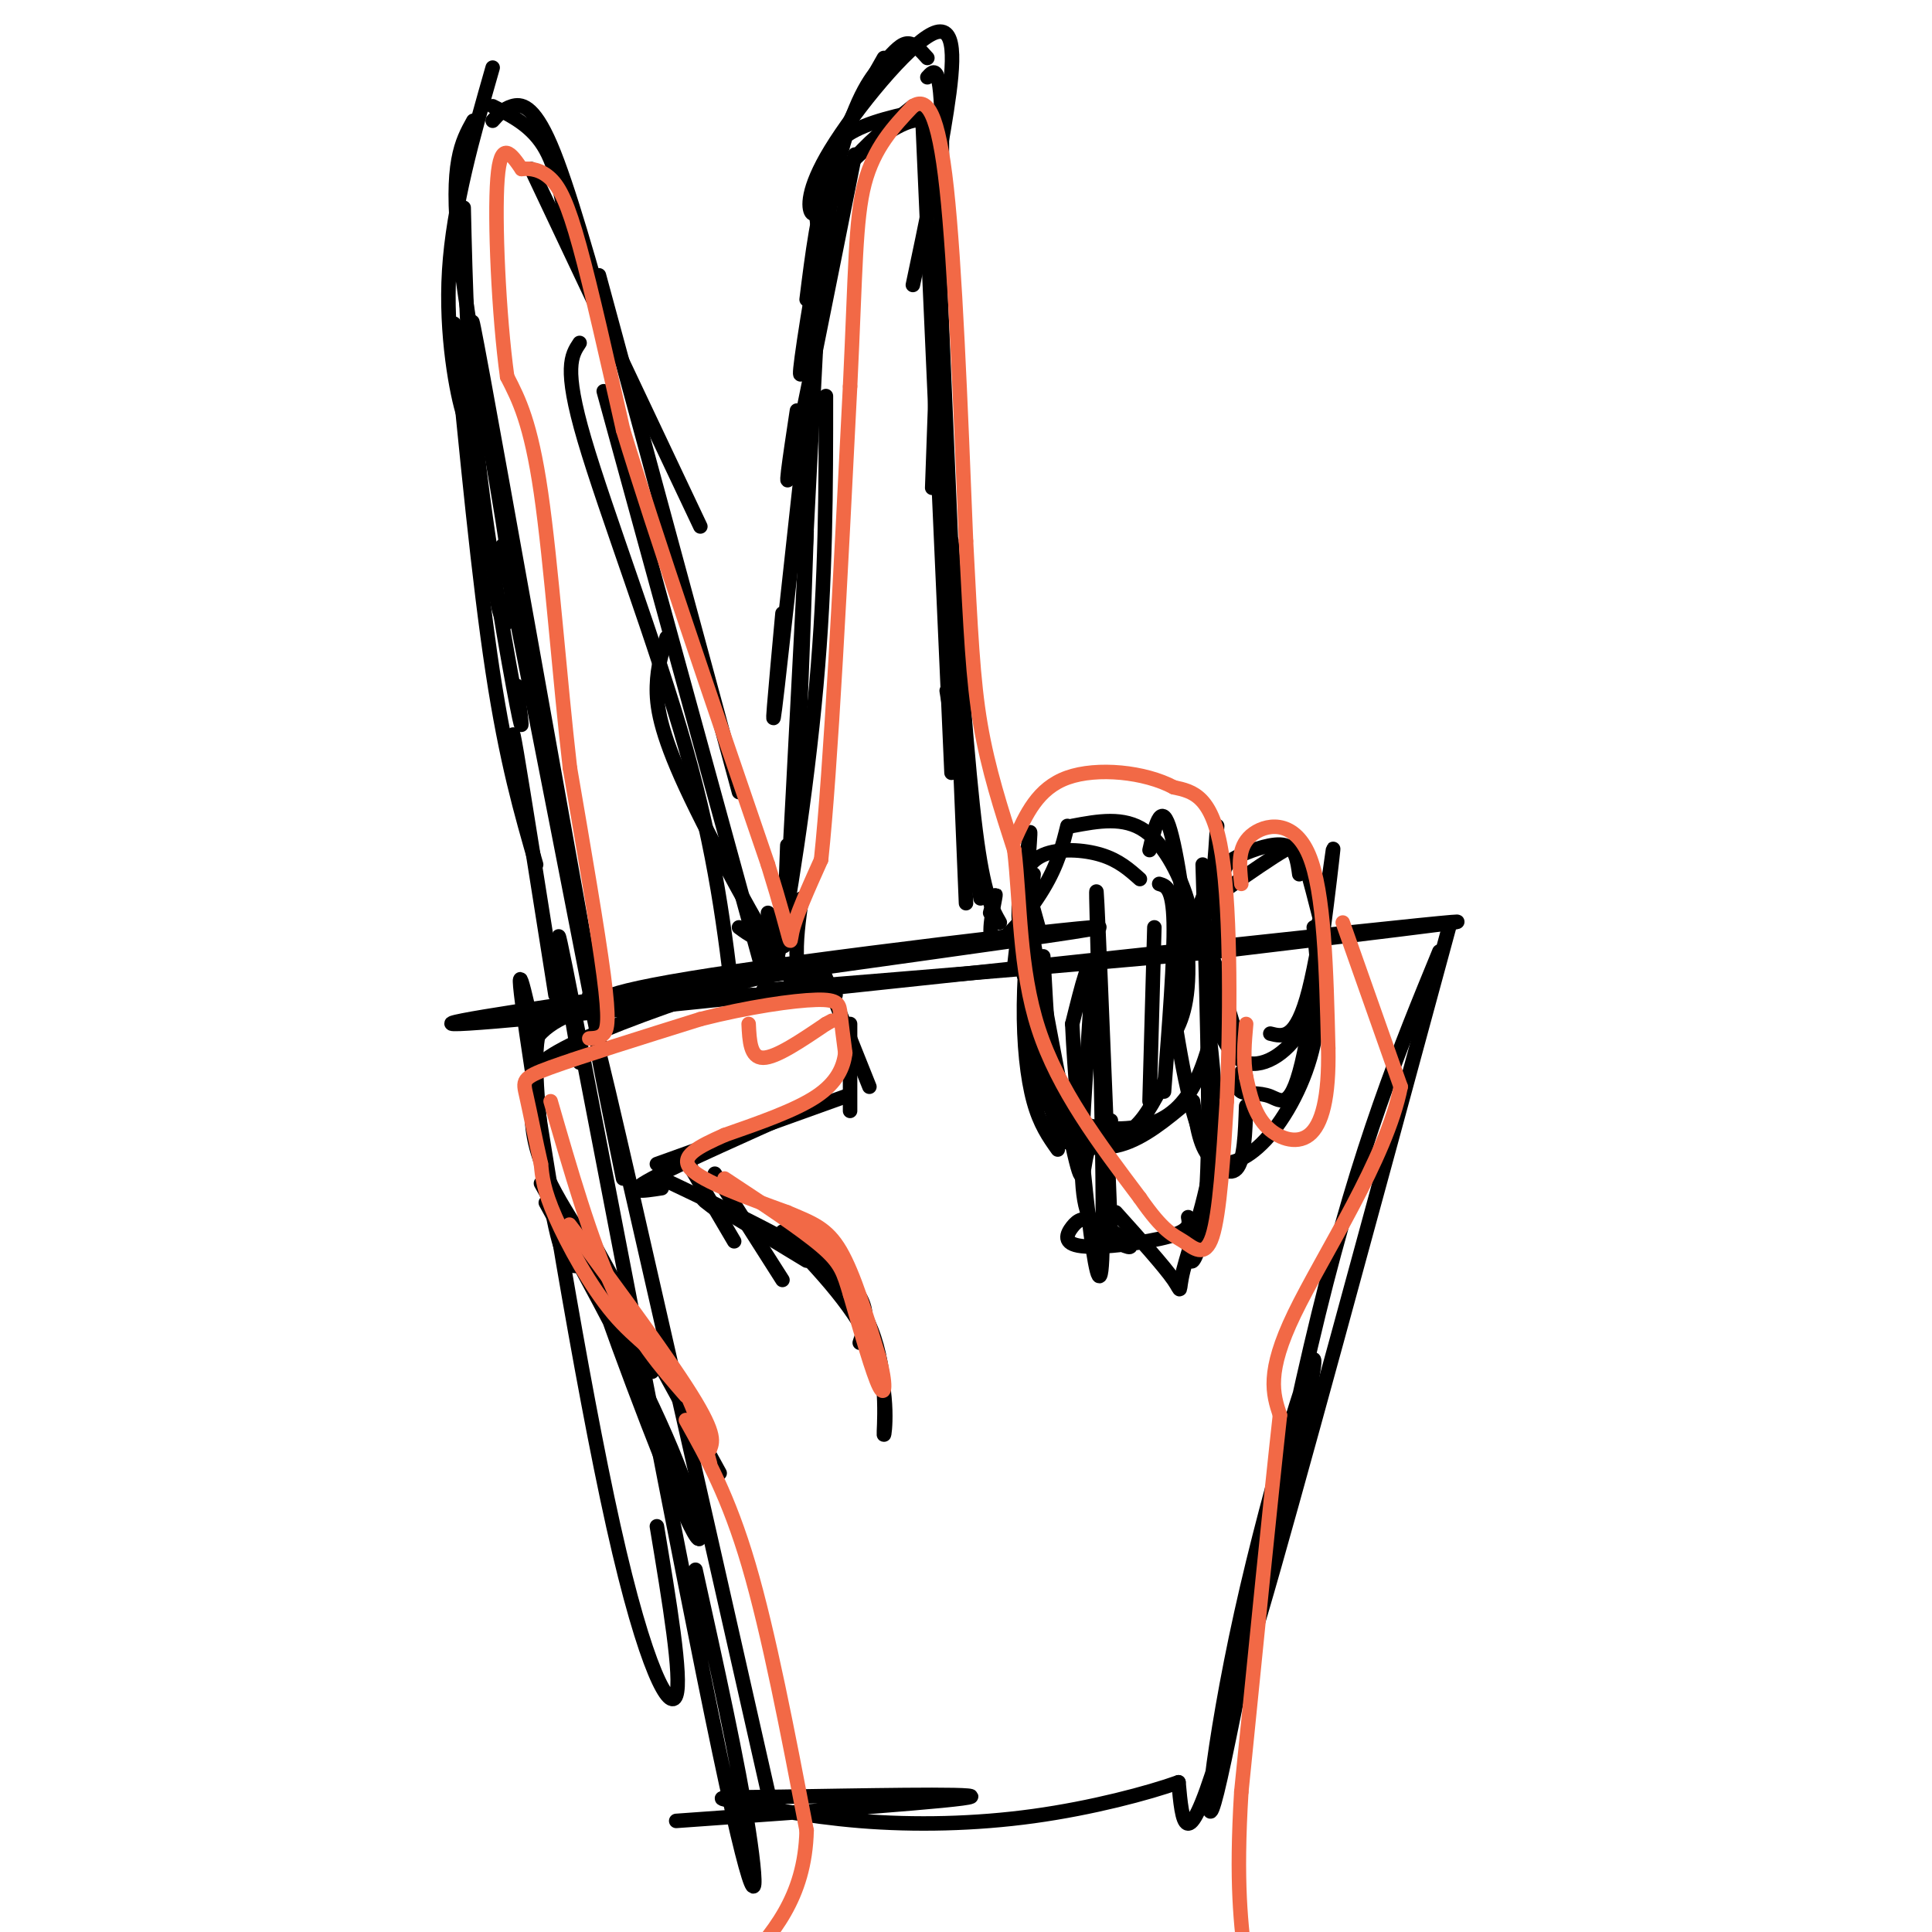 <svg viewBox='0 0 400 400' version='1.1' xmlns='http://www.w3.org/2000/svg' xmlns:xlink='http://www.w3.org/1999/xlink'><g fill='none' stroke='#000000' stroke-width='3' stroke-linecap='round' stroke-linejoin='round'><path d='M124,209c-0.963,-1.742 -1.927,-3.483 29,-8c30.927,-4.517 93.743,-11.809 69,-8c-24.743,3.809 -137.046,18.718 -128,19c9.046,0.282 139.442,-14.062 186,-19c46.558,-4.938 9.279,-0.469 -28,4'/><path d='M252,197c-20.333,2.000 -57.167,5.000 -94,8'/><path d='M111,216c-2.470,-11.131 -4.940,-22.262 -2,-2c2.940,20.262 11.292,71.917 18,102c6.708,30.083 11.774,38.595 13,35c1.226,-3.595 -1.387,-19.298 -4,-35'/><path d='M120,220c-3.571,-20.732 -7.143,-41.464 -1,-10c6.143,31.464 22.000,115.125 30,153c8.000,37.875 8.143,29.964 6,16c-2.143,-13.964 -6.571,-33.982 -11,-54'/><path d='M129,244c-4.000,-19.583 -8.000,-39.167 -3,-18c5.000,21.167 19.000,83.083 33,145'/><path d='M300,192c-16.333,60.250 -32.667,120.500 -39,142c-6.333,21.500 -2.667,4.250 1,-13'/><path d='M298,197c-8.197,19.950 -16.395,39.899 -25,75c-8.605,35.101 -17.618,85.353 -21,99c-3.382,13.647 -1.133,-9.311 5,-37c6.133,-27.689 16.151,-60.109 15,-51c-1.151,9.109 -13.472,59.745 -20,81c-6.528,21.255 -7.264,13.127 -8,5'/><path d='M244,369c-6.255,2.236 -17.894,5.328 -30,7c-12.106,1.672 -24.680,1.926 -36,1c-11.320,-0.926 -21.385,-3.032 -26,-4c-4.615,-0.968 -3.781,-0.799 10,-1c13.781,-0.201 40.509,-0.772 39,0c-1.509,0.772 -31.254,2.886 -61,5'/><path d='M115,206c-3.333,-21.083 -6.667,-42.167 -8,-50c-1.333,-7.833 -0.667,-2.417 0,3'/><path d='M122,206c2.000,9.750 4.000,19.500 1,4c-3.000,-15.500 -11.000,-56.250 -19,-97'/><path d='M123,206c-9.583,-53.583 -19.167,-107.167 -23,-128c-3.833,-20.833 -1.917,-8.917 0,3'/><path d='M111,179c-3.083,-10.667 -6.167,-21.333 -9,-40c-2.833,-18.667 -5.417,-45.333 -8,-72'/><path d='M107,142c0.822,6.200 1.644,12.400 0,4c-1.644,-8.400 -5.756,-31.400 -8,-51c-2.244,-19.600 -2.622,-35.800 -3,-52'/><path d='M102,116c0.417,4.935 0.833,9.869 2,12c1.167,2.131 3.083,1.458 1,-14c-2.083,-15.458 -8.167,-45.702 -10,-63c-1.833,-17.298 0.583,-21.649 3,-26'/><path d='M98,82c-0.311,4.089 -0.622,8.178 -2,4c-1.378,-4.178 -3.822,-16.622 -3,-30c0.822,-13.378 4.911,-27.689 9,-42'/><path d='M102,22c4.167,2.083 8.333,4.167 11,9c2.667,4.833 3.833,12.417 5,20'/><path d='M102,25c1.089,-1.222 2.178,-2.444 4,-3c1.822,-0.556 4.378,-0.444 8,8c3.622,8.444 8.311,25.222 13,42'/><path d='M110,35c0.000,0.000 35.000,74.000 35,74'/><path d='M124,57c0.000,0.000 29.000,107.000 29,107'/><path d='M120,71c-1.689,2.533 -3.378,5.067 1,20c4.378,14.933 14.822,42.267 21,64c6.178,21.733 8.089,37.867 10,54'/><path d='M125,81c0.000,0.000 34.000,124.000 34,124'/><path d='M138,132c-0.941,2.957 -1.882,5.914 -2,10c-0.118,4.086 0.587,9.301 6,21c5.413,11.699 15.534,29.880 20,37c4.466,7.120 3.276,3.177 3,-1c-0.276,-4.177 0.362,-8.589 1,-13'/><path d='M153,192c2.044,1.511 4.089,3.022 6,2c1.911,-1.022 3.689,-4.578 5,-19c1.311,-14.422 2.156,-39.711 3,-65'/><path d='M159,189c0.000,8.689 0.000,17.378 2,9c2.000,-8.378 6.000,-33.822 8,-56c2.000,-22.178 2.000,-41.089 2,-60'/><path d='M163,175c-0.583,15.833 -1.167,31.667 0,11c1.167,-20.667 4.083,-77.833 7,-135'/><path d='M162,127c-1.417,15.417 -2.833,30.833 -1,15c1.833,-15.833 6.917,-62.917 12,-110'/><path d='M165,85c-1.500,9.917 -3.000,19.833 -1,11c2.000,-8.833 7.500,-36.417 13,-64'/><path d='M170,50c-0.622,-2.600 -1.244,-5.200 -1,-9c0.244,-3.800 1.356,-8.800 5,-12c3.644,-3.200 9.822,-4.600 16,-6'/><path d='M171,45c0.268,-2.976 0.536,-5.952 4,-10c3.464,-4.048 10.125,-9.167 14,-10c3.875,-0.833 4.964,2.619 5,6c0.036,3.381 -0.982,6.690 -2,10'/><path d='M171,46c1.000,-4.000 2.000,-8.000 5,-12c3.000,-4.000 8.000,-8.000 13,-12'/><path d='M167,62c1.167,-9.333 2.333,-18.667 5,-27c2.667,-8.333 6.833,-15.667 11,-23'/><path d='M168,69c-1.512,6.330 -3.024,12.660 -2,5c1.024,-7.660 4.584,-29.311 8,-42c3.416,-12.689 6.689,-16.416 9,-19c2.311,-2.584 3.660,-4.024 5,-4c1.340,0.024 2.670,1.512 4,3'/><path d='M170,41c-0.697,1.943 -1.394,3.885 -2,3c-0.606,-0.885 -1.121,-4.598 4,-13c5.121,-8.402 15.879,-21.493 21,-24c5.121,-2.507 4.606,5.569 3,16c-1.606,10.431 -4.303,23.215 -7,36'/><path d='M192,16c1.417,-1.583 2.833,-3.167 3,11c0.167,14.167 -0.917,44.083 -2,74'/><path d='M191,25c0.000,0.000 6.000,135.000 6,135'/><path d='M195,71c-0.417,-11.667 -0.833,-23.333 0,-4c0.833,19.333 2.917,69.667 5,120'/><path d='M197,112c1.667,23.417 3.333,46.833 5,60c1.667,13.167 3.333,16.083 5,19'/><path d='M196,143c0.000,0.000 7.000,43.000 7,43'/><path d='M132,281c0.000,0.000 -20.000,-36.000 -20,-36'/><path d='M135,284c1.044,-1.089 2.089,-2.178 -2,-9c-4.089,-6.822 -13.311,-19.378 -18,-28c-4.689,-8.622 -4.844,-13.311 -5,-18'/><path d='M120,262c-1.548,0.298 -3.095,0.595 -5,-8c-1.905,-8.595 -4.167,-26.083 -4,-35c0.167,-8.917 2.762,-9.262 7,-10c4.238,-0.738 10.119,-1.869 16,-3'/><path d='M110,228c-0.321,-1.560 -0.643,-3.119 0,-5c0.643,-1.881 2.250,-4.083 11,-8c8.750,-3.917 24.643,-9.548 34,-12c9.357,-2.452 12.179,-1.726 15,-1'/><path d='M113,220c-1.867,-0.311 -3.733,-0.622 -3,-3c0.733,-2.378 4.067,-6.822 15,-9c10.933,-2.178 29.467,-2.089 48,-2'/><path d='M170,200c0.000,0.000 10.000,25.000 10,25'/><path d='M176,212c0.000,0.000 0.000,18.000 0,18'/><path d='M175,227c0.000,0.000 -39.000,14.000 -39,14'/><path d='M160,232c4.422,-1.822 8.844,-3.644 3,-1c-5.844,2.644 -21.956,9.756 -28,13c-6.044,3.244 -2.022,2.622 2,2'/><path d='M142,240c0.000,0.000 10.000,17.000 10,17'/><path d='M148,243c0.000,0.000 14.000,22.000 14,22'/><path d='M149,251c-2.500,-1.833 -5.000,-3.667 -2,-2c3.000,1.667 11.500,6.833 20,12'/><path d='M137,244c15.083,7.167 30.167,14.333 37,20c6.833,5.667 5.417,9.833 4,14'/><path d='M162,255c7.845,8.190 15.690,16.381 19,25c3.310,8.619 2.083,17.667 2,17c-0.083,-0.667 0.976,-11.048 -2,-20c-2.976,-8.952 -9.988,-16.476 -17,-24'/><path d='M121,254c0.000,0.000 28.000,51.000 28,51'/><path d='M134,283c-7.268,-15.405 -14.536,-30.810 -12,-22c2.536,8.810 14.875,41.833 20,53c5.125,11.167 3.036,0.476 -3,-14c-6.036,-14.476 -16.018,-32.738 -26,-51'/><path d='M205,189c0.690,-2.536 1.381,-5.071 1,-3c-0.381,2.071 -1.833,8.750 0,9c1.833,0.250 6.952,-5.929 10,-11c3.048,-5.071 4.024,-9.036 5,-13'/><path d='M210,200c1.250,-11.083 2.500,-22.167 3,-26c0.500,-3.833 0.250,-0.417 0,3'/><path d='M213,201c0.022,-9.356 0.044,-18.711 0,-16c-0.044,2.711 -0.156,17.489 1,28c1.156,10.511 3.578,16.756 6,23'/><path d='M216,198c0.689,12.689 1.378,25.378 3,32c1.622,6.622 4.178,7.178 6,7c1.822,-0.178 2.911,-1.089 4,-2'/><path d='M220,232c-1.022,1.378 -2.044,2.756 0,4c2.044,1.244 7.156,2.356 12,1c4.844,-1.356 9.422,-5.178 14,-9'/><path d='M225,234c3.167,0.833 6.333,1.667 9,0c2.667,-1.667 4.833,-5.833 7,-10'/><path d='M238,228c0.000,0.000 1.000,-36.000 1,-36'/><path d='M241,226c1.083,-13.917 2.167,-27.833 2,-35c-0.167,-7.167 -1.583,-7.583 -3,-8'/><path d='M242,216c2.044,-3.422 4.089,-6.844 4,-16c-0.089,-9.156 -2.311,-24.044 -4,-29c-1.689,-4.956 -2.844,0.022 -4,5'/><path d='M246,198c0.667,-3.000 1.333,-6.000 0,-11c-1.333,-5.000 -4.667,-12.000 -9,-15c-4.333,-3.000 -9.667,-2.000 -15,-1'/><path d='M236,182c-2.179,-1.940 -4.357,-3.881 -8,-5c-3.643,-1.119 -8.750,-1.417 -12,0c-3.250,1.417 -4.643,4.548 -5,9c-0.357,4.452 0.321,10.226 1,16'/><path d='M214,181c-0.956,9.400 -1.911,18.800 -2,27c-0.089,8.200 0.689,15.200 2,20c1.311,4.800 3.156,7.400 5,10'/><path d='M215,192c-1.804,-6.595 -3.607,-13.190 -2,-3c1.607,10.190 6.625,37.167 9,48c2.375,10.833 2.107,5.524 3,2c0.893,-3.524 2.946,-5.262 5,-7'/><path d='M217,224c-1.262,0.239 -2.523,0.478 -2,2c0.523,1.522 2.831,4.325 7,6c4.169,1.675 10.199,2.220 15,1c4.801,-1.220 8.372,-4.206 11,-10c2.628,-5.794 4.314,-14.397 6,-23'/><path d='M245,196c1.917,-1.917 3.833,-3.833 5,-8c1.167,-4.167 1.583,-10.583 2,-17'/><path d='M252,196c0.220,-5.446 0.440,-10.893 1,-14c0.560,-3.107 1.458,-3.875 4,-5c2.542,-1.125 6.726,-2.607 9,-2c2.274,0.607 2.637,3.304 3,6'/><path d='M254,184c4.711,-3.267 9.422,-6.533 12,-8c2.578,-1.467 3.022,-1.133 4,2c0.978,3.133 2.489,9.067 4,15'/><path d='M248,188c0.000,0.000 10.000,33.000 10,33'/><path d='M251,196c-0.452,3.601 -0.905,7.202 0,12c0.905,4.798 3.167,10.792 7,12c3.833,1.208 9.238,-2.369 12,-8c2.762,-5.631 2.881,-13.315 3,-21'/><path d='M263,214c2.677,0.681 5.354,1.362 8,-9c2.646,-10.362 5.262,-31.768 5,-29c-0.262,2.768 -3.400,29.711 -6,42c-2.600,12.289 -4.662,9.924 -7,9c-2.338,-0.924 -4.954,-0.407 -6,-1c-1.046,-0.593 -0.523,-2.297 0,-4'/><path d='M272,192c0.827,8.071 1.655,16.143 0,24c-1.655,7.857 -5.792,15.500 -10,20c-4.208,4.500 -8.488,5.857 -11,4c-2.512,-1.857 -3.256,-6.929 -4,-12'/><path d='M258,229c-0.191,5.651 -0.383,11.301 -2,13c-1.617,1.699 -4.660,-0.555 -7,-6c-2.340,-5.445 -3.976,-14.081 -5,-20c-1.024,-5.919 -1.435,-9.120 0,-15c1.435,-5.880 4.718,-14.440 8,-23'/><path d='M249,179c0.756,24.400 1.511,48.800 1,63c-0.511,14.200 -2.289,18.200 -3,19c-0.711,0.800 -0.356,-1.600 0,-4'/><path d='M250,211c1.113,9.262 2.226,18.524 1,28c-1.226,9.476 -4.792,19.167 -6,24c-1.208,4.833 -0.060,4.810 -2,2c-1.940,-2.810 -6.970,-8.405 -12,-14'/><path d='M246,252c0.265,1.363 0.529,2.725 -4,4c-4.529,1.275 -13.852,2.462 -18,2c-4.148,-0.462 -3.122,-2.572 -2,-4c1.122,-1.428 2.339,-2.172 5,-1c2.661,1.172 6.765,4.262 7,5c0.235,0.738 -3.401,-0.874 -6,-3c-2.599,-2.126 -4.161,-4.765 -4,-16c0.161,-11.235 2.046,-31.067 2,-37c-0.046,-5.933 -2.023,2.034 -4,10'/><path d='M222,212c0.833,18.500 4.917,59.750 6,51c1.083,-8.750 -0.833,-67.500 -1,-77c-0.167,-9.500 1.417,30.250 3,70'/></g>
<g fill='none' stroke='#f26946' stroke-width='3' stroke-linecap='round' stroke-linejoin='round'><path d='M147,303c-1.827,-6.667 -3.655,-13.333 -7,-18c-3.345,-4.667 -8.208,-7.333 -13,-13c-4.792,-5.667 -9.512,-14.333 -12,-20c-2.488,-5.667 -2.744,-8.333 -3,-11'/><path d='M112,241c-1.071,-4.631 -2.250,-10.708 -3,-14c-0.750,-3.292 -1.071,-3.798 5,-6c6.071,-2.202 18.536,-6.101 31,-10'/><path d='M145,211c9.940,-2.536 19.292,-3.875 24,-4c4.708,-0.125 4.774,0.964 5,3c0.226,2.036 0.613,5.018 1,8'/><path d='M175,218c-0.333,2.889 -1.667,6.111 -6,9c-4.333,2.889 -11.667,5.444 -19,8'/><path d='M150,235c-5.400,2.400 -9.400,4.400 -7,7c2.400,2.600 11.200,5.800 20,9'/><path d='M163,251c5.200,2.200 8.200,3.200 11,8c2.800,4.800 5.400,13.400 8,22'/><path d='M182,281c1.511,5.600 1.289,8.600 0,6c-1.289,-2.600 -3.644,-10.800 -6,-19'/><path d='M176,268c-1.378,-4.556 -1.822,-6.444 -6,-10c-4.178,-3.556 -12.089,-8.778 -20,-14'/><path d='M147,300c0.622,-1.689 1.244,-3.378 -5,-13c-6.244,-9.622 -19.356,-27.178 -23,-32c-3.644,-4.822 2.178,3.089 8,11'/><path d='M142,289c-5.167,-5.917 -10.333,-11.833 -15,-22c-4.667,-10.167 -8.833,-24.583 -13,-39'/><path d='M155,212c0.167,3.500 0.333,7.000 3,7c2.667,0.000 7.833,-3.500 13,-7'/><path d='M171,212c2.167,-1.167 1.083,-0.583 0,0'/><path d='M122,215c1.111,-0.044 2.222,-0.089 3,-1c0.778,-0.911 1.222,-2.689 0,-12c-1.222,-9.311 -4.111,-26.156 -7,-43'/><path d='M118,159c-2.111,-18.289 -3.889,-42.511 -6,-57c-2.111,-14.489 -4.556,-19.244 -7,-24'/><path d='M105,78c-1.756,-12.756 -2.644,-32.644 -2,-41c0.644,-8.356 2.822,-5.178 5,-2'/><path d='M108,35c1.881,-0.238 4.083,0.167 6,2c1.917,1.833 3.548,5.095 6,14c2.452,8.905 5.726,23.452 9,38'/><path d='M129,89c6.500,21.333 18.250,55.667 30,90'/><path d='M159,179c5.511,17.778 4.289,17.222 5,14c0.711,-3.222 3.356,-9.111 6,-15'/><path d='M170,178c2.000,-18.833 4.000,-58.417 6,-98'/><path d='M176,80c1.156,-23.867 1.044,-34.533 3,-42c1.956,-7.467 5.978,-11.733 10,-16'/><path d='M189,22c2.933,-1.956 5.267,1.156 7,17c1.733,15.844 2.867,44.422 4,73'/><path d='M200,112c0.978,18.644 1.422,28.756 3,38c1.578,9.244 4.289,17.622 7,26'/><path d='M210,176c1.267,10.711 0.933,24.489 5,37c4.067,12.511 12.533,23.756 21,35'/><path d='M236,248c4.964,7.179 6.875,7.625 9,9c2.125,1.375 4.464,3.679 6,-1c1.536,-4.679 2.268,-16.339 3,-28'/><path d='M254,228c0.689,-15.067 0.911,-38.733 -1,-51c-1.911,-12.267 -5.956,-13.133 -10,-14'/><path d='M243,163c-5.956,-3.200 -15.844,-4.200 -22,-2c-6.156,2.200 -8.578,7.600 -11,13'/><path d='M257,183c-0.400,-3.778 -0.800,-7.556 2,-10c2.800,-2.444 8.800,-3.556 12,4c3.200,7.556 3.600,23.778 4,40'/><path d='M275,217c0.202,10.262 -1.292,15.917 -4,18c-2.708,2.083 -6.631,0.595 -9,-2c-2.369,-2.595 -3.185,-6.298 -4,-10'/><path d='M258,223c-0.667,-3.500 -0.333,-7.250 0,-11'/><path d='M278,191c0.000,0.000 12.000,34.000 12,34'/><path d='M290,225c-2.889,14.800 -16.111,34.800 -22,47c-5.889,12.200 -4.444,16.600 -3,21'/><path d='M265,293c-1.833,16.500 -4.917,47.250 -8,78'/><path d='M257,371c-1.167,19.000 -0.083,27.500 1,36'/><path d='M142,294c4.417,7.917 8.833,15.833 13,30c4.167,14.167 8.083,34.583 12,55'/><path d='M167,379c-0.333,14.000 -7.167,21.500 -14,29'/></g>
</svg>